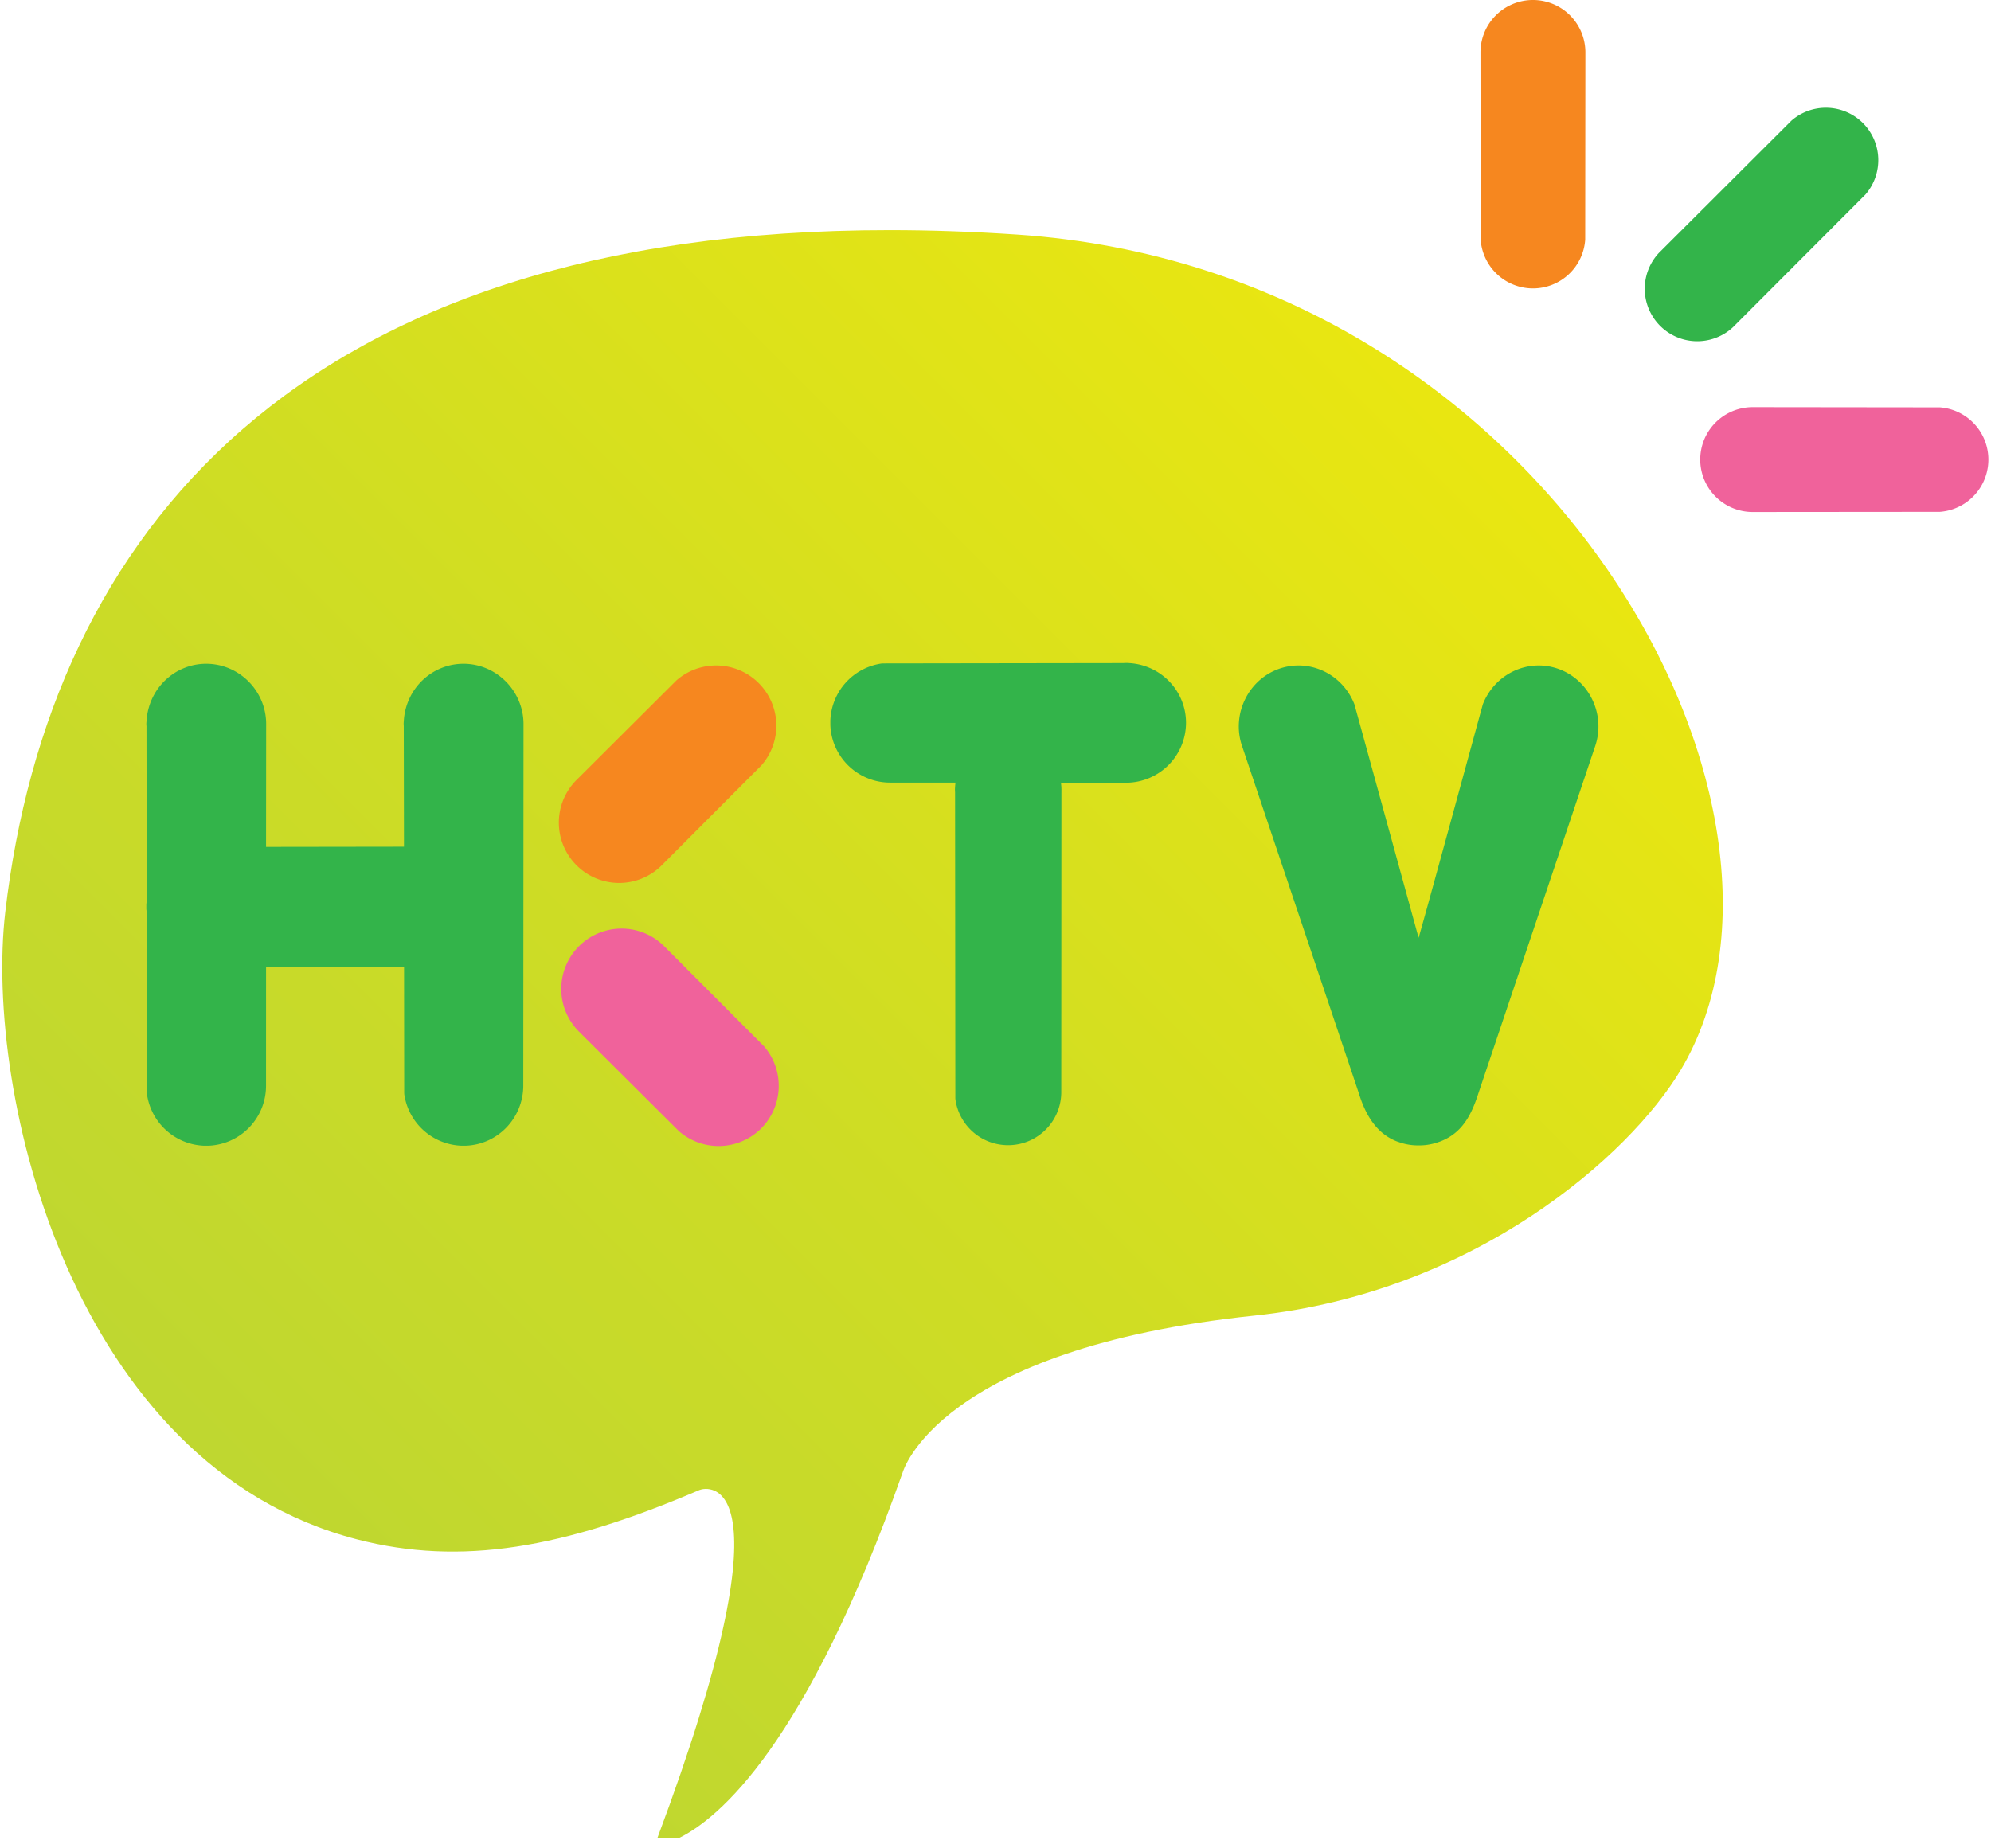 <svg viewBox="0 0 112 104" xml:space="preserve" height="520" width="560" xmlns:xlink="http://www.w3.org/1999/xlink" xmlns="http://www.w3.org/2000/svg"><switch><g><defs><path d="M.296 51.321c-1.19 10.226 3.797 31.156 19.788 35.294 5.857 1.514 11.613.501 19.265-2.778.392-.167 5.415-1.23-2.375 19.598h1.187c2.277-1.103 7.189-5.219 12.615-20.582 0 0 1.931-6.961 19.783-8.828 12.395-1.297 21.139-9.028 23.998-13.84 8.723-14.657-7.475-44.963-37.328-46.986-2.488-.168-4.883-.25-7.184-.25C16.875 12.947 2.78 29.99.296 51.321" id="a"></path></defs><clipPath id="b"><use overflow="visible" xlink:href="#a"></use></clipPath><linearGradient gradientTransform="scale(92 -92) rotate(45 366.024 432.967)" y2="384.79" x2="-198.492" y1="384.79" x1="-199.492" gradientUnits="userSpaceOnUse" id="c"><stop style="stop-color:#bfd730" offset="0"></stop><stop style="stop-color:#d0dd23" offset=".463"></stop><stop style="stop-color:#e9e611" offset="1"></stop></linearGradient><path d="m-46.139 58.191 97.331-97.33 97.331 97.33-97.331 97.33z" fill="url(#c)" clip-path="url(#b)"></path><path d="M86.232 0a2.95 2.95 0 0 0-2.951 2.951l.01 10.528a2.95 2.95 0 0 0 2.941 2.749 2.946 2.946 0 0 0 2.941-2.748l.01-10.529A2.948 2.948 0 0 0 86.232 0" fill="#F6871F"></path><path d="M26.075 37.348c-1.775 0-3.253 1.399-3.36 3.219-.004.054-.009.111-.009.17.005.044.005.087.007.13l.012 6.774-7.759.011.006-6.877v-.077c-.021-1.843-1.528-3.347-3.371-3.35-1.776 0-3.25 1.399-3.358 3.221-.004.054-.011.109-.011.168 0 .044.007.087.008.13l.012 9.864c-.009.047-.013.089-.02.154v.262l.02.21.009 10.149.007.065a3.376 3.376 0 0 0 3.205 2.894h.263a3.372 3.372 0 0 0 3.229-3.351v-.059l.002-6.665 7.763.006.008 7.109.004.065a3.377 3.377 0 0 0 3.205 2.894h.264c1.786-.072 3.207-1.538 3.225-3.353v-.057l.013-20.277v-.081c-.026-1.841-1.535-3.345-3.374-3.348m61.546.273c-1.684-.574-3.523.29-4.203 1.997-.014.026-3.586 13.144-3.619 13.144 0 0-3.602-13.118-3.613-13.144-.678-1.707-2.518-2.571-4.205-1.997-1.74.597-2.697 2.52-2.133 4.292l.008.021c.002.017 5.43 16.137 6.58 19.571.359 1.172.963 2.262 2.146 2.719l.246.084c.322.096.652.144.975.138.32.006.648-.042.973-.138l.246-.084c1.182-.457 1.725-1.397 2.146-2.719l6.582-19.571.006-.021c.562-1.772-.391-3.695-2.135-4.292m-37.578 6.413h3.707a2.962 2.962 0 0 0-.024.251 1.445 1.445 0 0 0-.007.149c.002.038.002.079.007.146l.015 17.227.006.066a2.99 2.99 0 0 0 2.854 2.56h.229a2.988 2.988 0 0 0 2.87-2.964v-.053l.008-16.945.002-.043-.002-.028c0-.119-.012-.242-.027-.362l3.705.003a3.379 3.379 0 0 0 3.332-3.367c.002-1.778-1.391-3.254-3.189-3.363a1.794 1.794 0 0 0-.182-.008c-.045.001-.092.002-.139.007l-13.553.019-.065.005a3.366 3.366 0 0 0-2.88 3.207v.263a3.363 3.363 0 0 0 3.333 3.23m54.752-37.109a2.948 2.948 0 0 0-4.021-.136l-7.453 7.438a2.953 2.953 0 0 0 4.174 4.174l7.439-7.453a2.95 2.95 0 0 0-.139-4.023" fill="#33B44A"></path><path d="m109.123 22.92-10.529-.012a2.95 2.95 0 1 0 0 5.901l10.527-.009a2.948 2.948 0 0 0 .002-5.88M42.974 58.869l-5.611-5.626a3.388 3.388 0 0 0-4.796 0 3.392 3.392 0 0 0 0 4.799l5.626 5.606a3.392 3.392 0 0 0 4.624-.156 3.395 3.395 0 0 0 .157-4.623" fill="#F0629B"></path><path d="M42.68 38.437a3.387 3.387 0 0 0-4.623-.158l-5.625 5.607a3.391 3.391 0 0 0 0 4.8 3.387 3.387 0 0 0 4.795 0l5.609-5.626a3.388 3.388 0 0 0-.156-4.623" fill="#F6871F"></path></g></switch></svg>